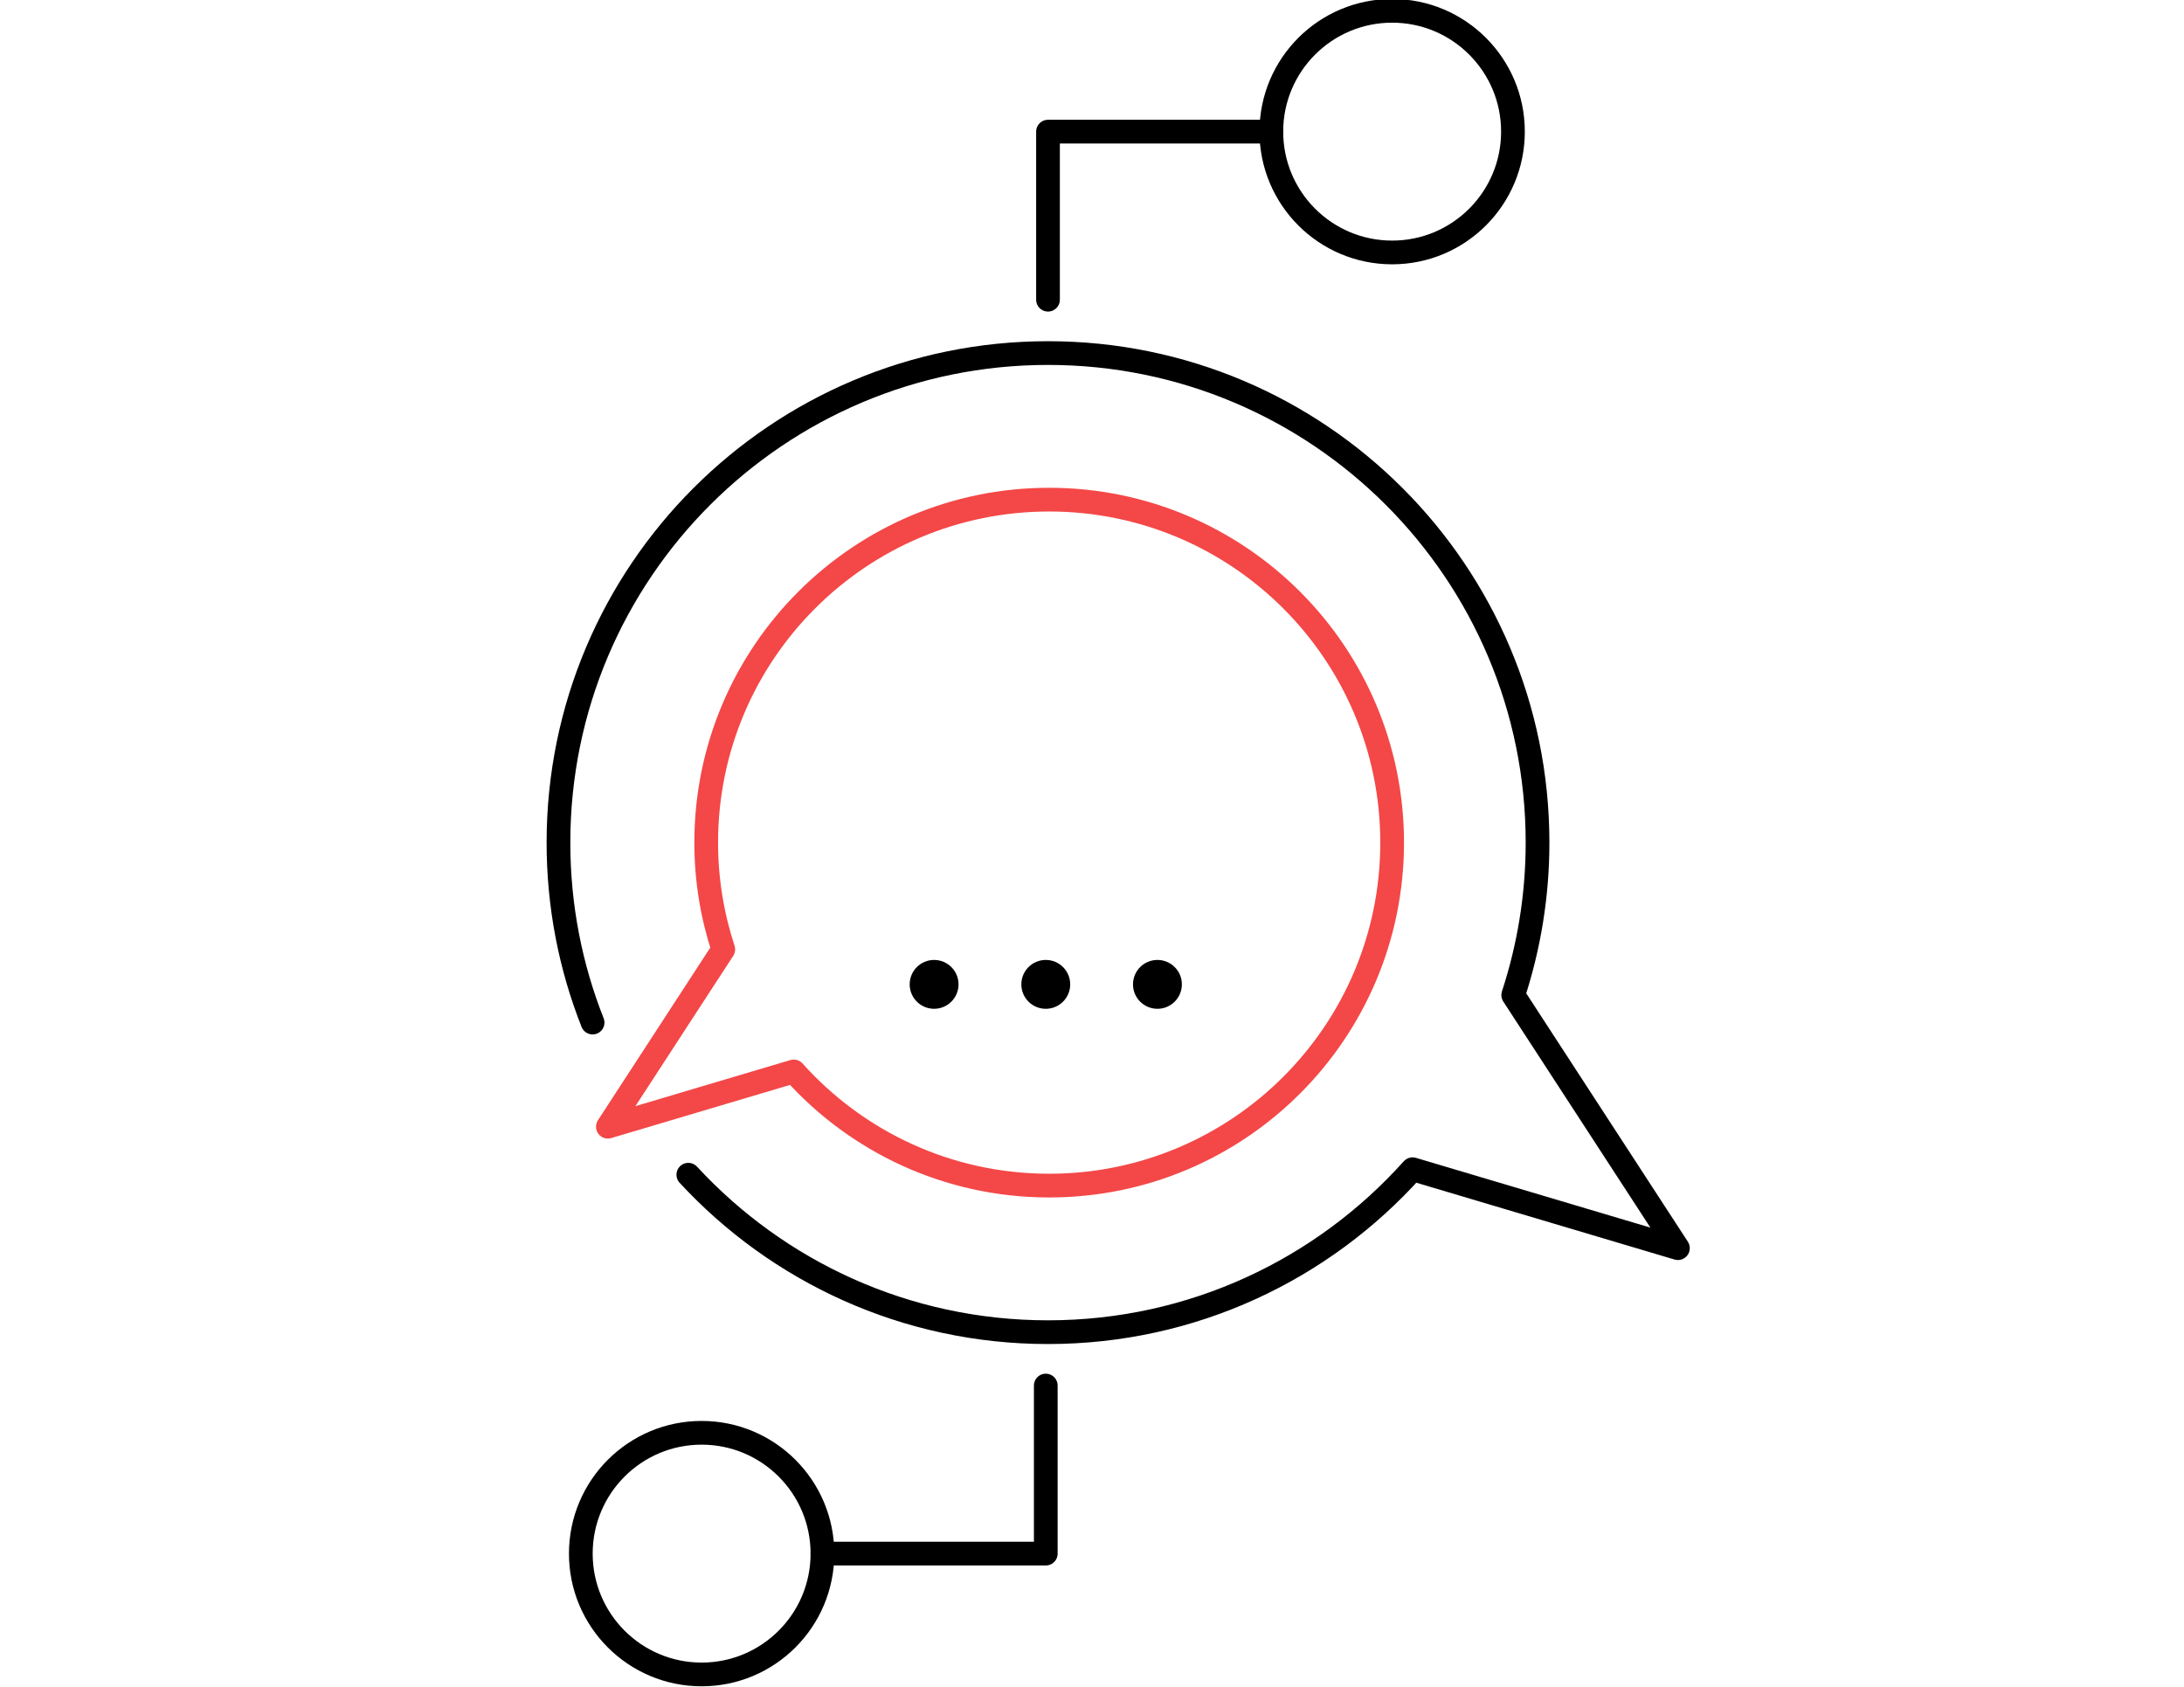 <?xml version="1.0" encoding="utf-8"?>
<!-- Generator: Adobe Illustrator 16.0.0, SVG Export Plug-In . SVG Version: 6.00 Build 0)  -->
<!DOCTYPE svg PUBLIC "-//W3C//DTD SVG 1.1//EN" "http://www.w3.org/Graphics/SVG/1.1/DTD/svg11.dtd">
<svg version="1.1" id="Layer_2" xmlns="http://www.w3.org/2000/svg" xmlns:xlink="http://www.w3.org/1999/xlink" x="0px" y="0px"
	 width="261.08px" height="201.701px" viewBox="0 0 261.08 201.701" enable-background="new 0 0 261.08 201.701"
	 xml:space="preserve">
<g>
	
		<circle fill="none" stroke="#000000" stroke-width="2.835" stroke-linecap="round" stroke-linejoin="round" stroke-miterlimit="10" cx="166.42" cy="15.735" r="14.442"/>
	<circle cx="125.014" cy="117.668" r="2.921"/>
	<circle cx="111.665" cy="117.668" r="2.92"/>
	<circle cx="138.362" cy="117.668" r="2.921"/>
	
		<circle fill="none" stroke="#000000" stroke-width="2.835" stroke-linecap="round" stroke-linejoin="round" stroke-miterlimit="10" cx="83.874" cy="185.714" r="14.442"/>
	
		<path fill="none" stroke="#000000" stroke-width="2.835" stroke-linecap="round" stroke-linejoin="round" stroke-miterlimit="10" d="
		M82.284,140.423c10.693,11.571,25.999,18.821,42.996,18.821c17.315,0,32.868-7.526,43.583-19.479l31.719,9.436l-19.688-30.254
		c1.877-5.737,2.907-11.857,2.907-18.222c0-32.32-26.2-58.521-58.521-58.521c-32.32,0-58.52,26.201-58.52,58.521
		c0,7.595,1.447,14.852,4.08,21.509"/>
	
		<path fill="none" stroke="#F44747" stroke-width="2.835" stroke-linecap="round" stroke-linejoin="round" stroke-miterlimit="10" d="
		M72.667,134.683l13.793-21.193c-1.316-4.021-2.039-8.307-2.039-12.765c0-22.644,18.355-40.999,40.999-40.999
		c22.644,0,40.999,18.355,40.999,40.999c0,22.643-18.355,40.998-40.999,40.998c-12.129,0-23.027-5.271-30.533-13.646L72.667,134.683
		z"/>
	
		<polyline fill="none" stroke="#000000" stroke-width="2.835" stroke-linecap="round" stroke-linejoin="round" stroke-miterlimit="10" points="
		151.979,15.735 125.28,15.735 125.28,35.825 	"/>
	
		<polyline fill="none" stroke="#000000" stroke-width="2.835" stroke-linecap="round" stroke-linejoin="round" stroke-miterlimit="10" points="
		98.316,185.714 125.014,185.714 125.014,165.623 	"/>
</g>
</svg>
